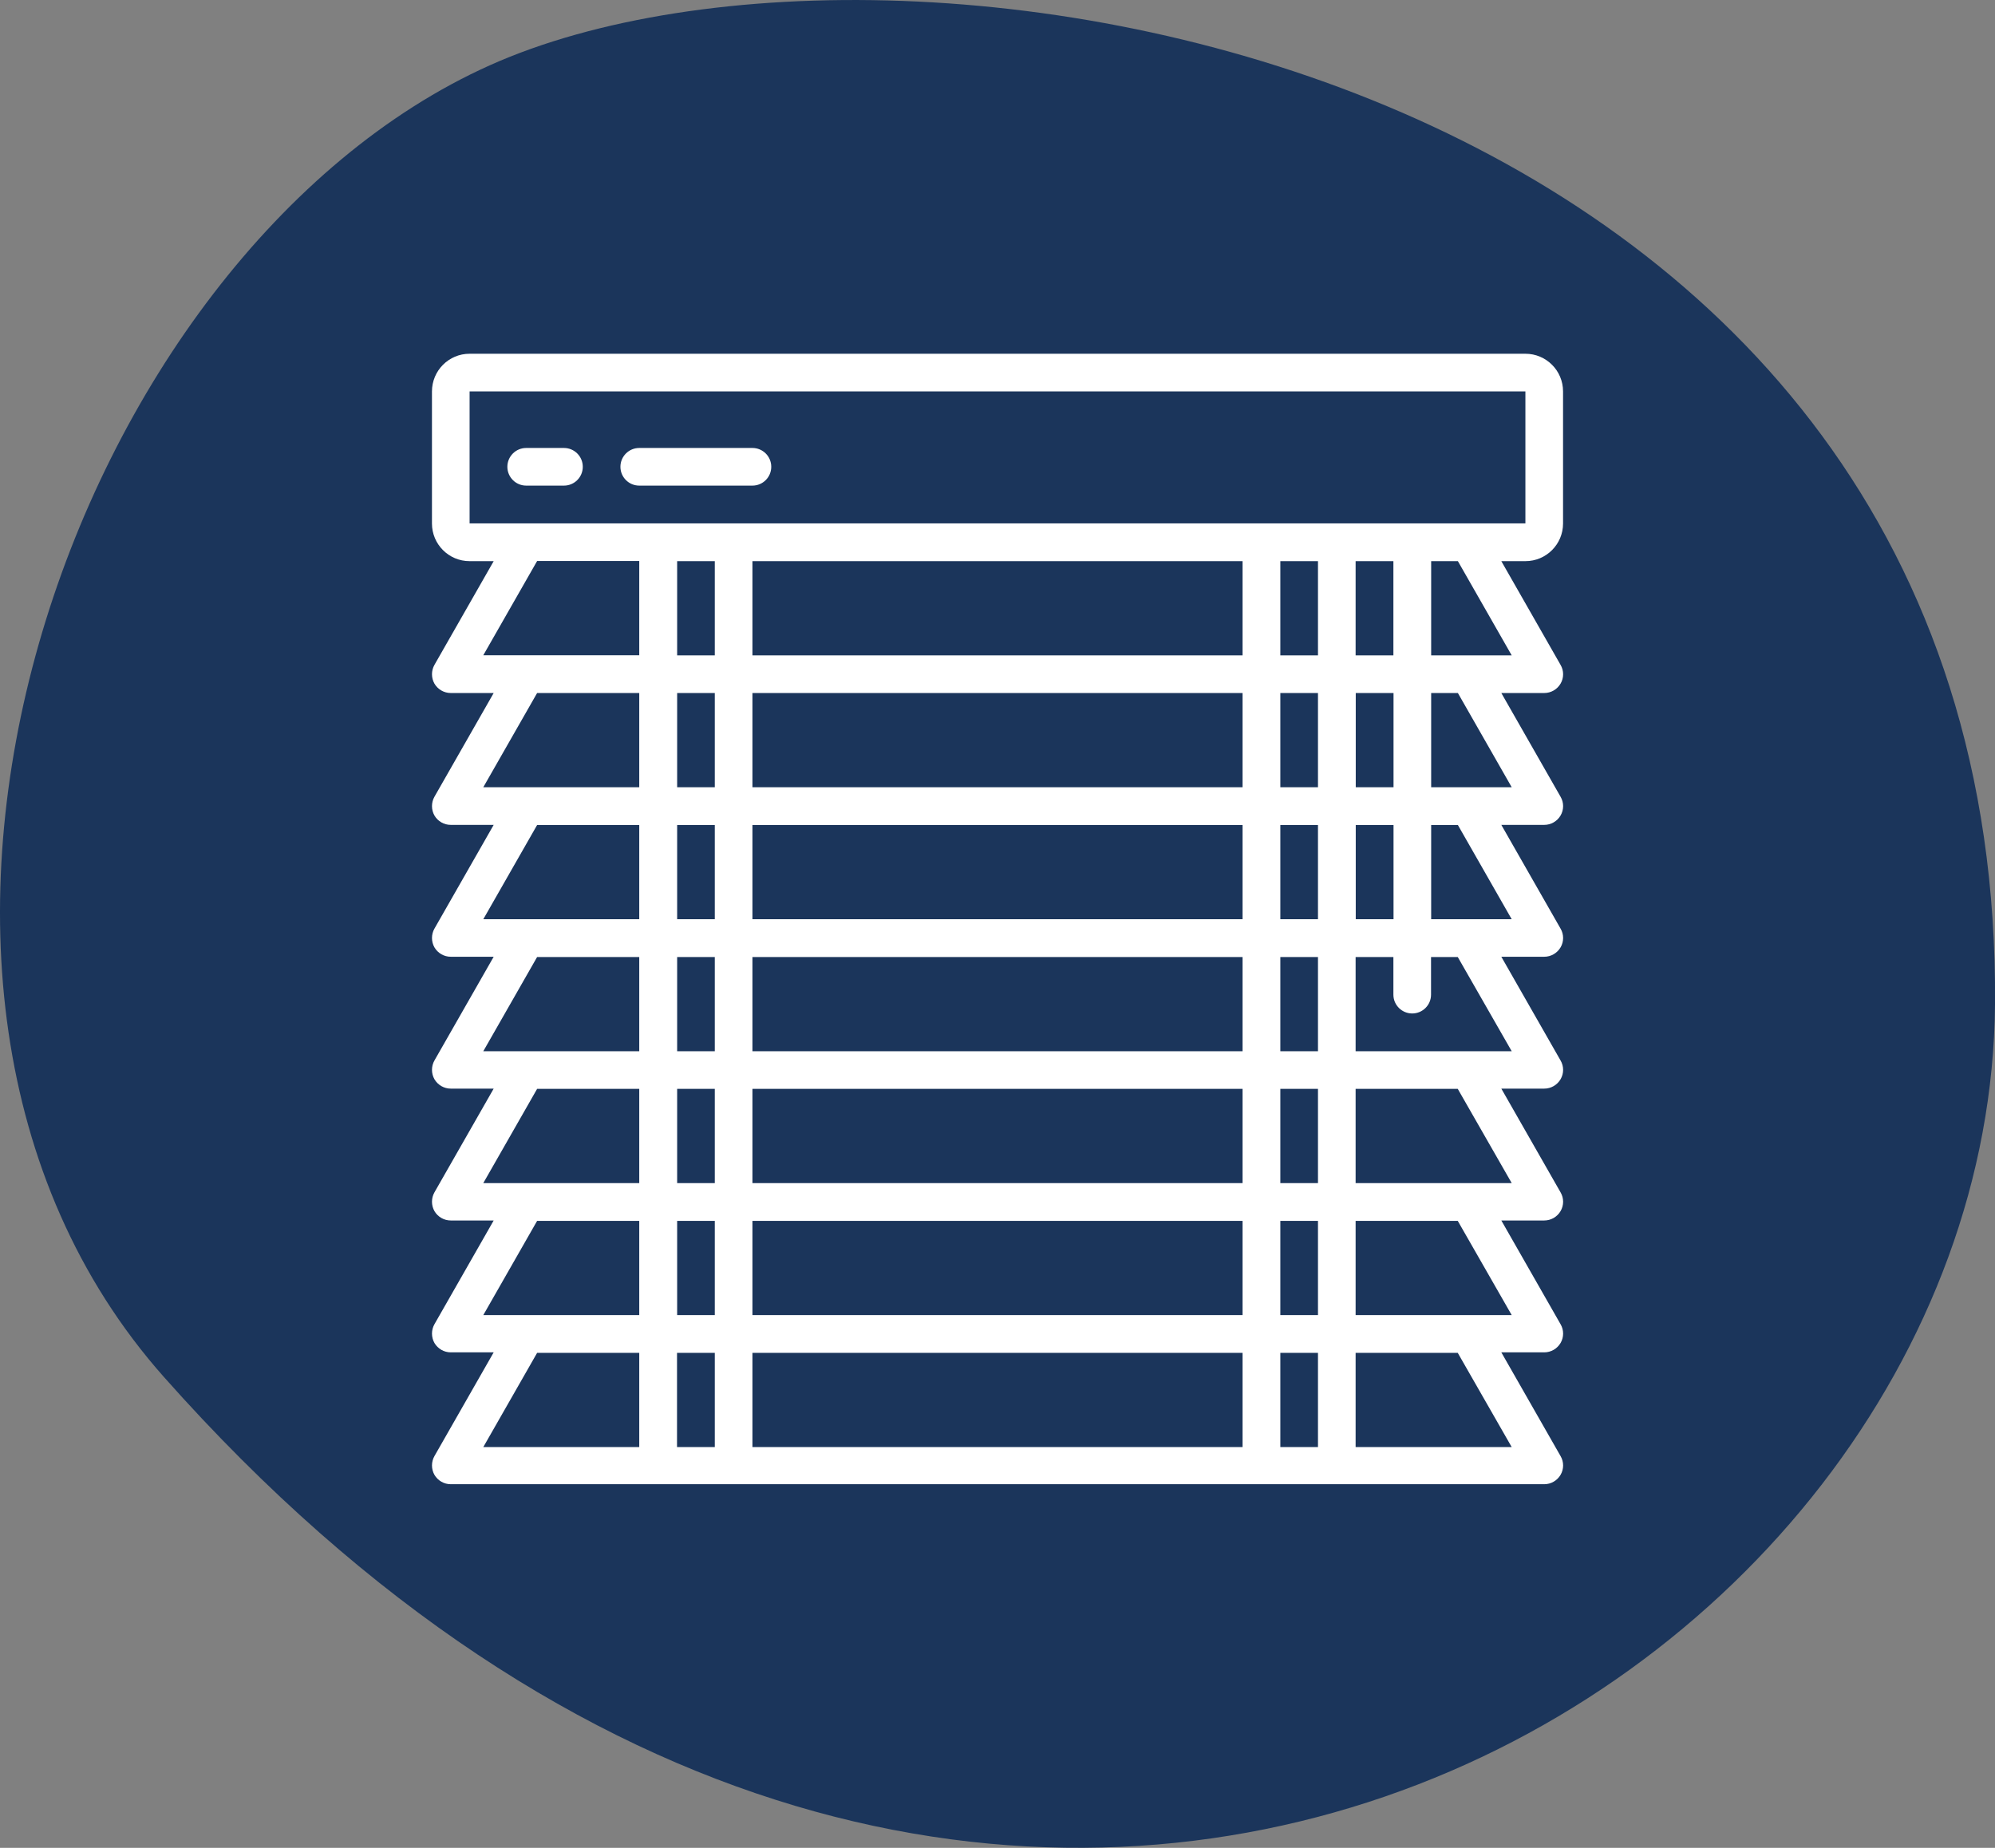 <?xml version="1.0" encoding="utf-8"?>
<!-- Generator: Adobe Illustrator 25.0.1, SVG Export Plug-In . SVG Version: 6.00 Build 0)  -->
<svg version="1.1" id="Ebene_1" xmlns="http://www.w3.org/2000/svg" xmlns:xlink="http://www.w3.org/1999/xlink" x="0px" y="0px"
	 viewBox="0 0 151.58 140.41" style="enable-background:new 0 0 151.58 140.41;" xml:space="preserve">
<rect x="0" y="0" width="151.58" height="140.41" fill="#808080" stroke="none"/>
<style type="text/css">
	.st0{fill:#1B355B;}
	.st1{fill:#FFFFFF;}
</style>
<g>
	<path class="st0" d="M151.58,76.32c-0.42,52.59-76.85,98.5-139.12,28.32C-14.1,74.71,5.4,19.23,37.22,4.96
		C69.04-9.3,152.15,5.04,151.58,76.32"/>
	<path class="st1" d="M111.6,39.77H35.68V29.74h80.22l0,10.03H111.6z M114.86,49.8h-6.12v-7.16h2.03L114.86,49.8z M114.86,59.82
		h-6.12v-7.16h2.03L114.86,59.82z M114.86,69.85h-6.12v-7.16h2.03L114.86,69.85z M114.86,79.88h-11.86v-7.16h2.87v2.86
		c0,0.79,0.64,1.43,1.43,1.43s1.43-0.64,1.43-1.43v-2.86h2.03L114.86,79.88z M114.86,89.9h-11.86v-7.16h7.76L114.86,89.9z
		 M114.86,99.93h-11.86v-7.16h7.76L114.86,99.93z M114.86,109.96h-11.86v-7.16h7.76L114.86,109.96z M97.28,102.8h2.86v7.16h-2.86
		V102.8z M51.44,102.8h2.87v7.16h-2.87V102.8z M40.81,102.8h7.76v7.16H36.72L40.81,102.8z M40.81,92.77h7.76v7.16H36.72L40.81,92.77
		z M40.81,82.74h7.76v7.16H36.72L40.81,82.74z M40.81,72.72h7.76v7.16H36.72L40.81,72.72z M40.81,62.69h7.76v7.16H36.72L40.81,62.69
		z M40.81,52.66h7.76v7.16H36.72L40.81,52.66z M54.31,49.8h-2.86v-7.16h2.86V49.8z M100.14,49.8h-2.86v-7.16h2.86V49.8z
		 M103.01,52.66h2.87v7.16h-2.87V52.66z M103.01,62.69h2.87v7.16h-2.87V62.69z M97.28,62.69h2.86v7.16h-2.86V62.69z M97.28,72.72
		h2.86v7.16h-2.86V72.72z M97.28,82.74h2.86v7.16h-2.86V82.74z M97.28,92.77h2.86v7.16h-2.86V92.77z M54.31,99.93h-2.86v-7.16h2.86
		V99.93z M54.31,89.9h-2.86v-7.16h2.86V89.9z M54.31,79.88h-2.86v-7.16h2.86V79.88z M54.31,69.85h-2.86v-7.16h2.86V69.85z
		 M54.31,59.82h-2.86v-7.16h2.86V59.82z M57.17,62.69h37.24v7.16H57.17V62.69z M94.41,89.9H57.17v-7.16h37.24V89.9z M57.17,72.72
		h37.24v7.16H57.17V72.72z M97.28,52.66h2.86v7.16h-2.86V52.66z M94.41,59.82H57.17v-7.16h37.24V59.82z M94.41,109.96H57.17v-7.16
		h37.24V109.96z M57.17,92.77h37.24v7.16H57.17V92.77z M105.87,49.8h-2.87v-7.16h2.87V49.8z M94.41,49.8H57.17v-7.16h37.24V49.8z
		 M40.81,42.63h7.76v7.16H36.72L40.81,42.63z M115.9,26.88H35.68c-1.58,0-2.86,1.28-2.86,2.87v10.03c0,1.58,1.28,2.86,2.86,2.86
		h1.83l-4.5,7.88c-0.25,0.44-0.25,0.99,0,1.43c0.26,0.44,0.73,0.71,1.24,0.71h3.26l-4.5,7.88c-0.25,0.44-0.25,0.99,0,1.43
		c0.26,0.44,0.73,0.71,1.24,0.71h3.26l-4.5,7.88c-0.25,0.44-0.25,0.99,0,1.43c0.26,0.44,0.73,0.71,1.24,0.71h3.26l-4.5,7.88
		c-0.25,0.44-0.25,0.99,0,1.43c0.26,0.44,0.73,0.71,1.24,0.71h3.26l-4.5,7.88c-0.25,0.44-0.25,0.99,0,1.43
		c0.26,0.44,0.73,0.71,1.24,0.71h3.26l-4.5,7.88c-0.25,0.44-0.25,0.99,0,1.43c0.26,0.44,0.73,0.71,1.24,0.71h3.26l-4.5,7.88
		c-0.25,0.44-0.25,0.99,0,1.43c0.26,0.44,0.73,0.71,1.24,0.71h83.08c0.51,0,0.98-0.27,1.24-0.71c0.26-0.44,0.26-0.99,0-1.43
		l-4.5-7.88h3.26c0.51,0,0.98-0.27,1.24-0.71c0.26-0.44,0.26-0.99,0-1.43l-4.5-7.88h3.26c0.51,0,0.98-0.27,1.24-0.71
		c0.26-0.44,0.26-0.99,0-1.43l-4.5-7.88h3.26c0.51,0,0.98-0.27,1.24-0.71c0.26-0.44,0.26-0.99,0-1.43l-4.5-7.88h3.26
		c0.51,0,0.98-0.27,1.24-0.71c0.26-0.44,0.26-0.99,0-1.43l-4.5-7.88h3.26c0.51,0,0.98-0.27,1.24-0.71c0.26-0.44,0.26-0.99,0-1.43
		l-4.5-7.88h3.26c0.51,0,0.98-0.27,1.24-0.71c0.26-0.44,0.26-0.99,0-1.43l-4.5-7.88h1.83c1.58,0,2.86-1.28,2.86-2.86V29.74
		C118.76,28.16,117.48,26.88,115.9,26.88"/>
	<path class="st1" d="M42.85,34.04h-2.87c-0.79,0-1.43,0.64-1.43,1.43c0,0.79,0.64,1.43,1.43,1.43h2.87c0.79,0,1.43-0.64,1.43-1.43
		C44.28,34.68,43.64,34.04,42.85,34.04"/>
	<path class="st1" d="M57.17,34.04h-8.6c-0.79,0-1.43,0.64-1.43,1.43c0,0.79,0.64,1.43,1.43,1.43h8.6c0.79,0,1.43-0.64,1.43-1.43
		C58.6,34.68,57.96,34.04,57.17,34.04"/>
</g>
</svg>

